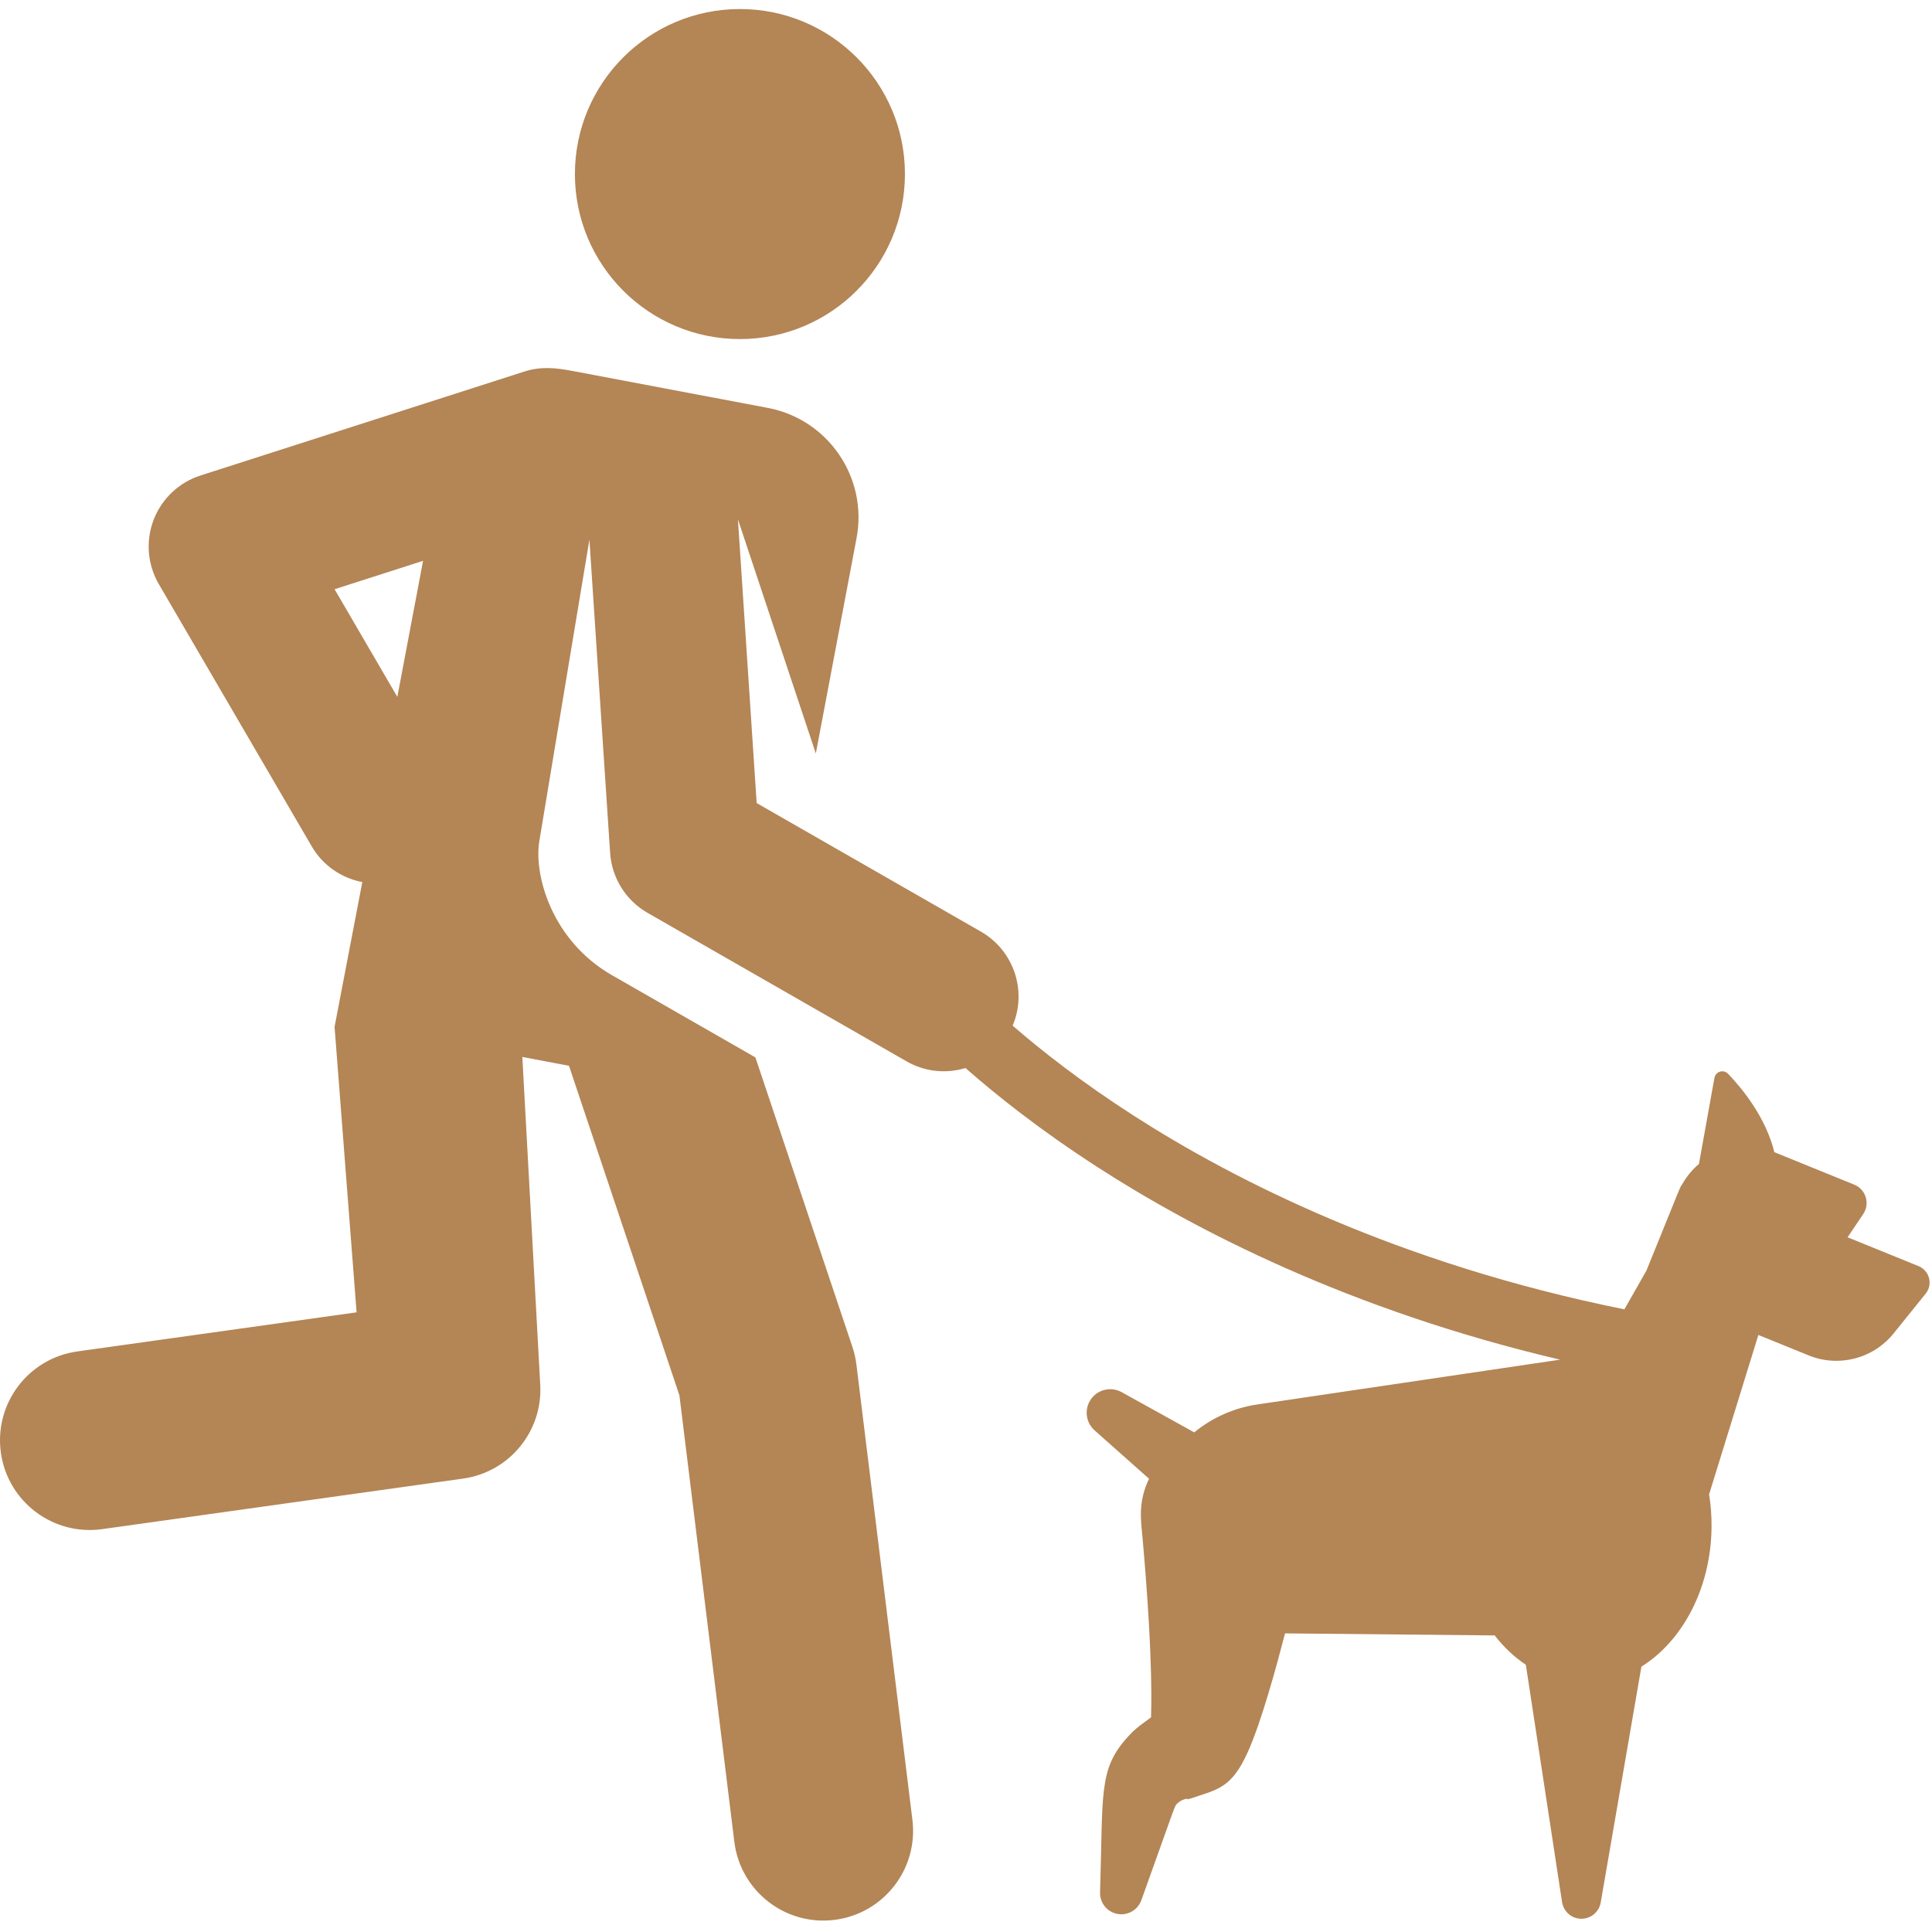 <svg width="461" height="461" viewBox="0 0 461 461" fill="none" xmlns="http://www.w3.org/2000/svg">
<g clip-path="url(#clip0_802_1024)">
<path d="M176.556 80.904C198.301 80.904 215.93 63.276 215.93 41.53C215.93 19.785 198.301 2.156 176.556 2.156C154.81 2.156 137.182 19.785 137.182 41.53C137.182 63.276 154.81 80.904 176.556 80.904Z" fill="#B48555"/>
<path d="M460.291 304.974C459.956 303.678 459.027 302.617 457.787 302.113L440.854 295.231L444.591 289.681C445.385 288.502 445.605 287.029 445.19 285.67C444.775 284.311 443.77 283.211 442.454 282.676L423.378 274.924C421.356 266.622 415.709 259.734 412.339 256.216C411.843 255.698 411.098 255.503 410.411 255.711C409.724 255.919 409.212 256.493 409.085 257.199L405.401 277.678H405.457C403.861 279.009 402.493 280.645 401.431 282.533C400.817 283.337 401.374 282.241 392.863 303.173L387.604 312.423C333.568 301.555 294.361 281.535 270.574 266.25C258.012 258.177 248.379 250.587 241.629 244.736C245.185 236.359 241.805 226.736 234.084 222.31L180.551 191.621L176.078 123.923L194.665 179.795L204.384 128.402C207.114 113.968 197.626 100.054 183.192 97.325L136.586 88.511C132.357 87.711 128.959 87.42 125.067 88.671L47.841 113.46C42.702 115.109 38.589 119 36.656 124.039C34.724 129.079 35.181 134.723 37.9 139.385L74.379 201.948C77.084 206.587 81.562 209.546 86.453 210.473L79.833 245.009L85.086 313.139L18.44 322.472C6.732 324.112 -1.43 334.932 0.21 346.64C1.848 358.34 12.658 366.508 24.378 364.871L110.503 352.809C121.517 351.266 129.516 341.546 128.909 330.441L124.635 252.204L135.769 254.31L162.118 332.953L175.222 439.48C176.666 451.219 187.353 459.56 199.082 458.113C210.816 456.67 219.158 445.987 217.715 434.254L204.347 325.585C204.172 324.161 203.854 322.758 203.398 321.397L180.251 252.313L145.993 232.674C131.697 224.478 127.342 208.815 128.688 200.71L140.642 128.759L145.582 203.516C145.975 209.441 149.294 214.826 154.51 217.816C161.124 221.608 208.609 248.829 216.341 253.262C220.505 255.65 225.509 256.308 230.381 254.848C237.556 261.176 248.002 269.526 261.873 278.486C284.989 293.417 321.96 312.622 372.256 324.434L299.992 335.124C294.422 335.948 289.241 338.275 284.96 341.78L267.637 332.184C265.386 330.936 262.491 331.364 260.71 333.369C258.649 335.69 258.859 339.243 261.181 341.304L274.174 352.842C271.462 358.538 272.247 362.896 272.668 367.405C275.316 397.584 274.653 408.524 274.653 409.788C272.838 411.156 271.062 412.235 269.125 414.422C262.028 422.199 263.247 427.898 262.488 451.533C262.422 453.671 263.722 455.71 265.844 456.473C268.482 457.422 271.391 456.052 272.339 453.414C280.992 429.355 280.148 431.084 281.026 430.232C282.01 429.32 283.47 429.079 283.379 429.271C283.372 429.311 283.359 429.347 283.343 429.378C283.523 429.311 283.882 429.176 284.061 429.109C283.545 429.395 283.937 429.182 283.83 429.243C290.457 426.952 293.737 426.879 297.705 418.14C301.014 410.813 304.605 397.53 306.627 389.746L356.656 390.233C358.815 393.025 361.321 395.394 364.088 397.241L372.729 453.874C373.026 455.804 374.523 457.423 376.553 457.773C379.096 458.212 381.512 456.506 381.951 453.964L391.663 397.678C401.461 391.561 408.254 378.99 408.396 364.407C408.422 361.723 408.218 359.105 407.813 356.576L419.571 318.539L431.584 323.421C438.745 326.331 446.967 324.206 451.821 318.19L459.485 308.691C460.328 307.649 460.627 306.271 460.291 304.974ZM94.811 166.283L79.833 140.596L100.95 133.817L94.811 166.283Z" fill="#B48555"/>
</g>
<defs>
<clipPath id="clip0_802_1024">
<rect width="460.426" height="460.426" fill="white"/>
</clipPath>
</defs>
</svg>
